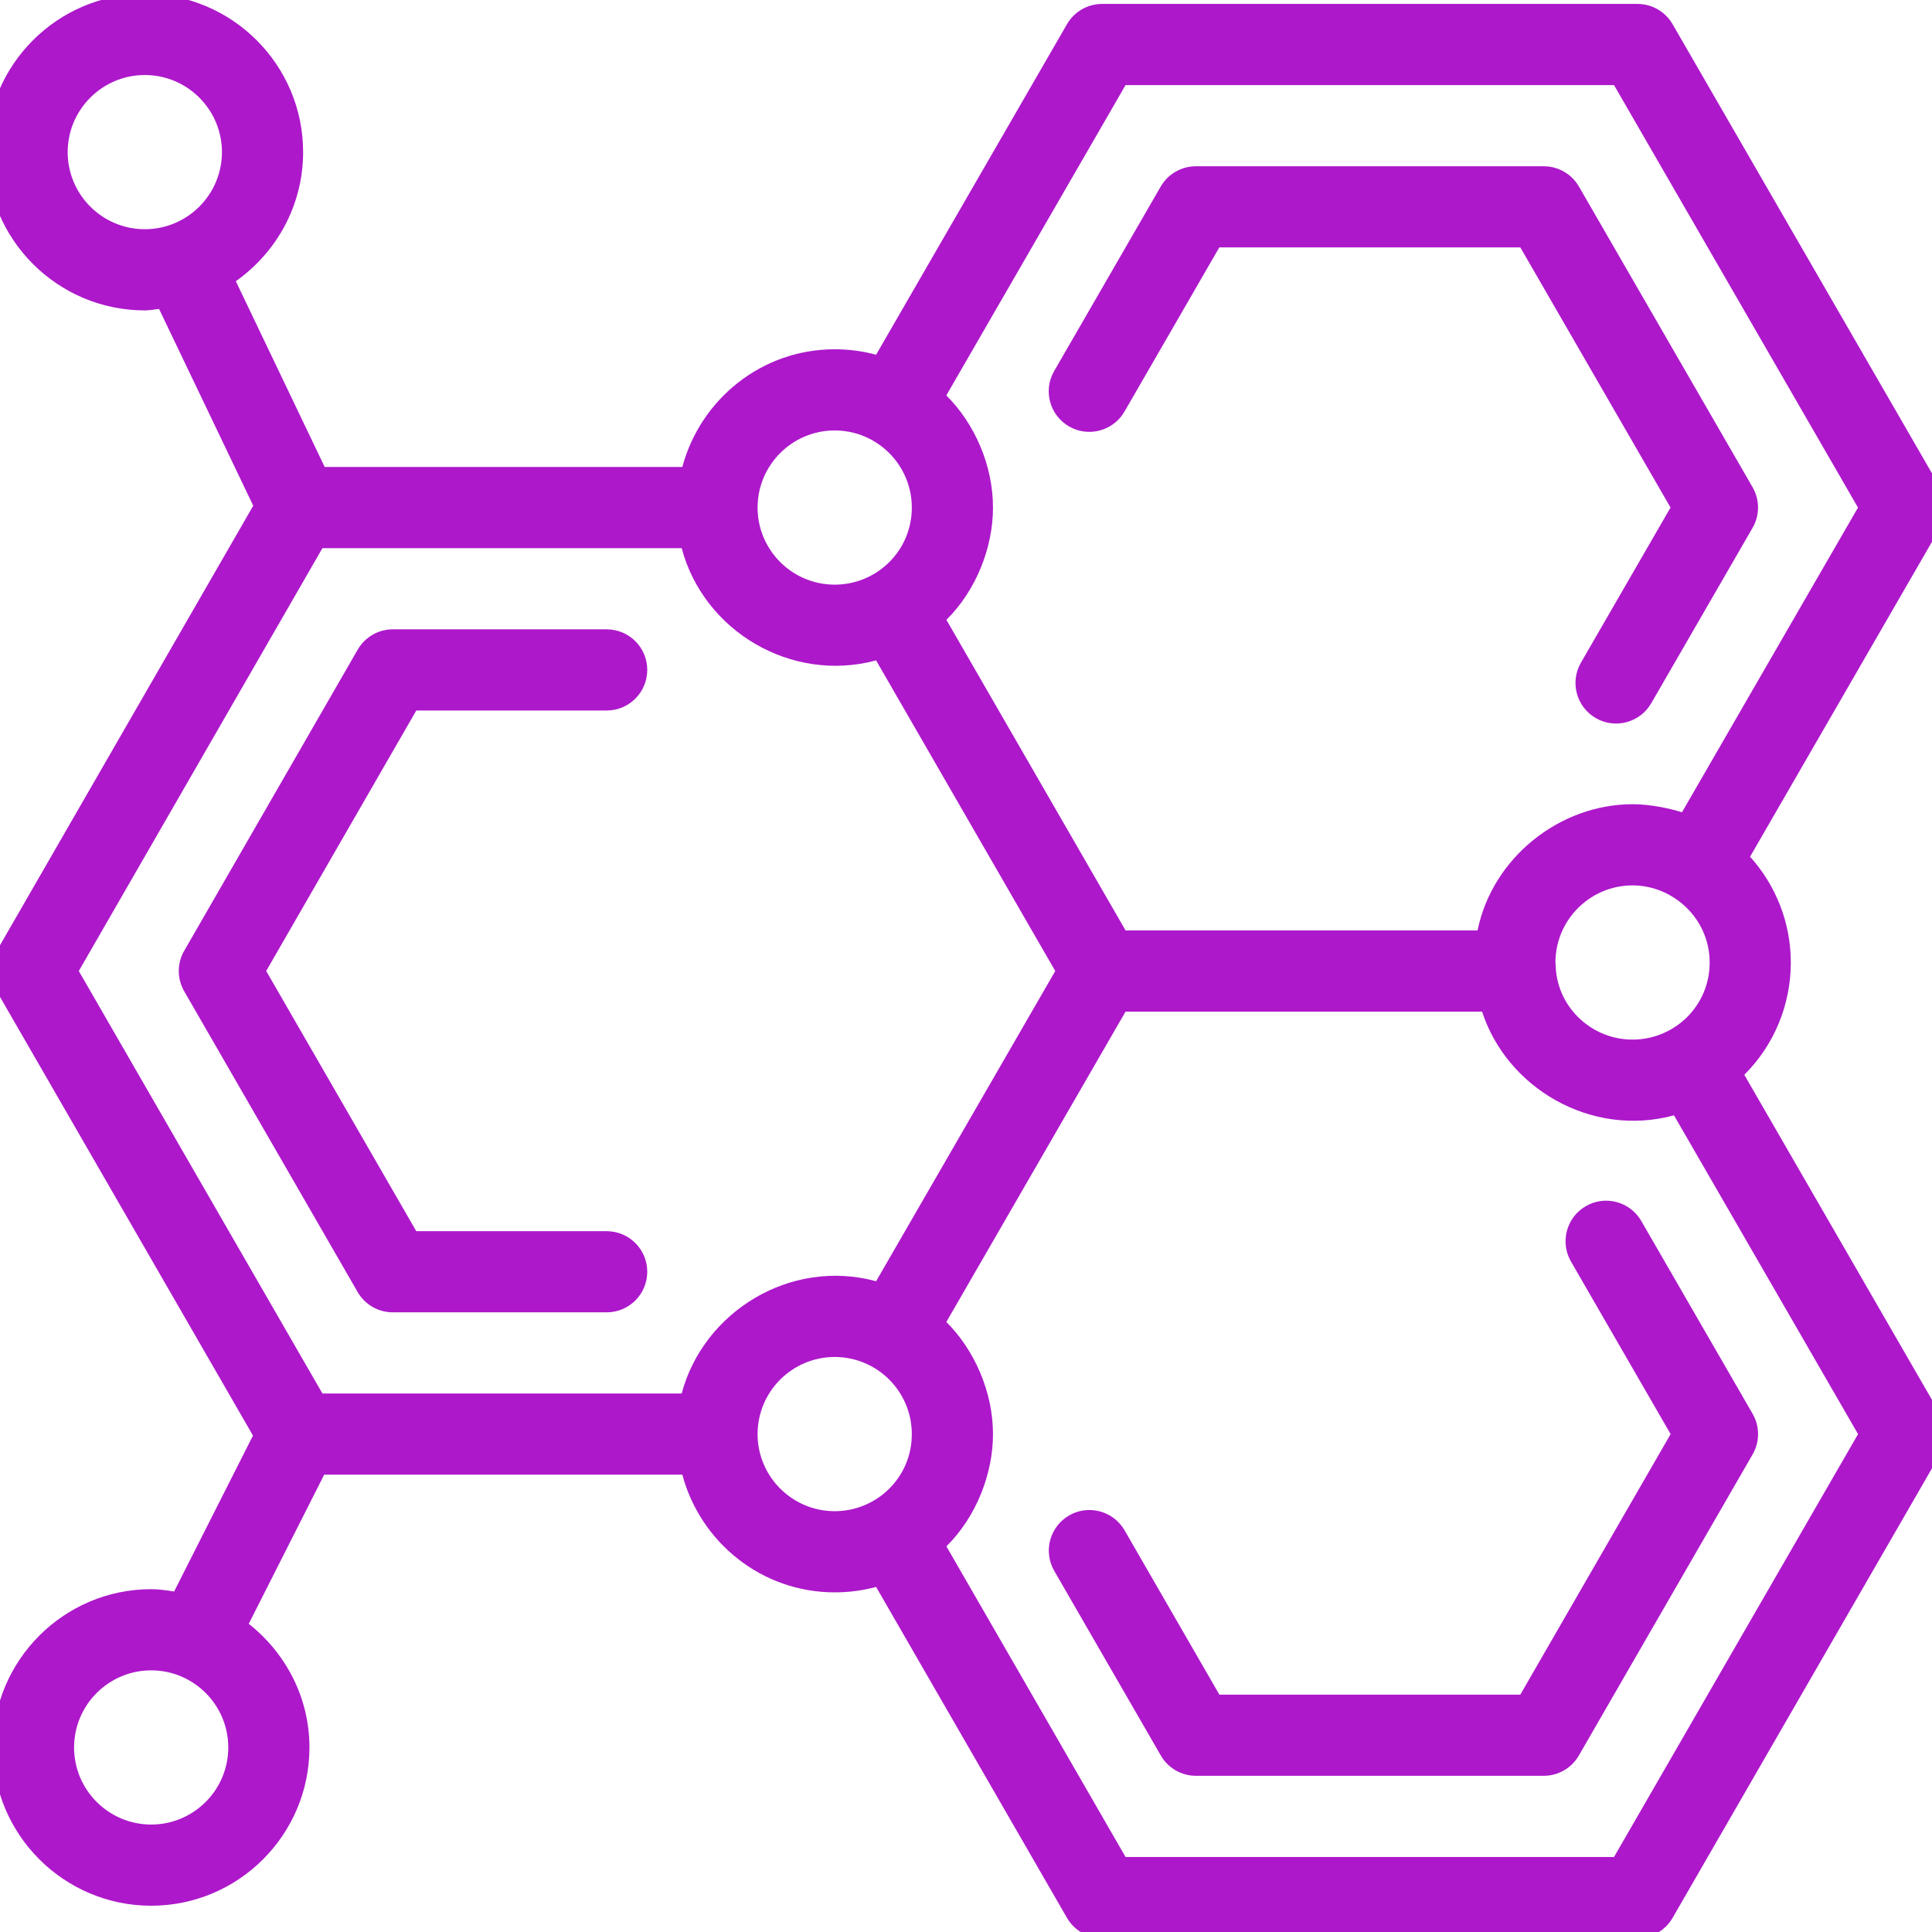 <svg width="65" height="65" viewBox="0 0 65 65" fill="none" xmlns="http://www.w3.org/2000/svg">
<g clip-path="url(#clip0_59_307)">
<path d="M65.27 16.394L56.273 0.815C56.029 0.392 55.578 0.132 55.09 0.132H37.08C36.592 0.132 36.141 0.392 35.897 0.815L29.475 11.935C29.027 11.813 28.562 11.751 28.082 11.751C25.621 11.751 23.564 13.439 22.956 15.711H10.924L7.934 9.461C9.299 8.496 10.198 6.913 10.198 5.118C10.198 2.182 7.808 -0.207 4.872 -0.207C1.936 -0.207 -0.453 2.182 -0.453 5.118C-0.453 8.054 1.936 10.443 4.872 10.443C5.037 10.443 5.192 10.409 5.352 10.395L8.52 17.014L-0.108 31.988C-0.352 32.409 -0.352 32.929 -0.108 33.352L8.511 48.299L5.858 53.544C5.604 53.507 5.351 53.466 5.087 53.466C2.151 53.466 -0.239 55.856 -0.239 58.792C-0.239 61.728 2.151 64.116 5.087 64.116C8.023 64.116 10.411 61.728 10.411 58.792C10.411 57.1 9.603 55.607 8.369 54.631L10.907 49.614H22.956C23.564 51.886 25.621 53.573 28.082 53.573C28.562 53.573 29.028 53.511 29.475 53.39L35.897 64.524C36.141 64.947 36.592 65.207 37.08 65.207H55.09C55.578 65.207 56.029 64.947 56.273 64.524L65.27 48.931C65.514 48.509 65.514 47.989 65.27 47.566L58.685 36.16C59.672 35.18 60.25 33.824 60.25 32.383C60.25 31.053 59.752 29.791 58.879 28.823L65.27 17.759C65.514 17.337 65.514 16.817 65.27 16.394ZM2.277 5.118C2.277 3.688 3.441 2.524 4.872 2.524C6.303 2.524 7.467 3.688 7.467 5.118C7.467 6.548 6.303 7.712 4.872 7.712C3.441 7.712 2.277 6.548 2.277 5.118ZM5.087 61.385C3.656 61.385 2.492 60.221 2.492 58.792C2.492 57.361 3.656 56.197 5.087 56.197C6.516 56.197 7.68 57.361 7.68 58.792C7.68 60.221 6.516 61.385 5.087 61.385ZM28.082 14.482C29.517 14.482 30.677 15.648 30.677 17.077C30.677 18.541 29.491 19.67 28.082 19.67C26.652 19.67 25.488 18.506 25.488 17.077C25.488 15.646 26.652 14.482 28.082 14.482ZM10.848 18.442H22.934C23.675 21.233 26.621 22.986 29.473 22.219C29.473 22.219 29.474 22.219 29.475 22.218L35.503 32.669L29.524 43.022L29.476 43.106C29.474 43.105 29.471 43.105 29.469 43.104C26.577 42.323 23.662 44.143 22.934 46.883H10.848L2.651 32.669L10.848 18.442ZM25.488 48.249C25.488 46.818 26.652 45.654 28.082 45.654C29.517 45.654 30.677 46.82 30.677 48.249C30.677 49.713 29.491 50.842 28.082 50.842C26.652 50.842 25.488 49.678 25.488 48.249ZM54.302 62.476H37.868L31.841 52.026C32.863 51.012 33.408 49.563 33.408 48.249C33.408 46.815 32.772 45.406 31.84 44.477C31.839 44.476 31.839 44.476 31.839 44.475L37.868 34.035H49.863C50.69 36.591 53.51 38.28 56.313 37.526C56.315 37.525 56.317 37.525 56.319 37.524L62.512 48.249L54.302 62.476ZM57.52 32.383C57.52 33.84 56.341 34.976 54.926 34.976C53.566 34.976 52.431 33.923 52.343 32.58C52.341 32.54 52.337 32.421 52.331 32.383C52.331 30.952 53.495 29.788 54.926 29.788C56.298 29.788 57.52 30.913 57.52 32.383ZM56.589 27.326C56.571 27.321 56.553 27.319 56.535 27.313C56.248 27.221 55.574 27.057 54.926 27.057C52.497 27.057 50.22 28.828 49.71 31.304H37.869L31.841 20.854C32.846 19.857 33.408 18.417 33.408 17.077C33.408 15.642 32.784 14.247 31.84 13.305C31.839 13.304 31.839 13.304 31.838 13.303L37.868 2.863H54.302L62.51 17.077L56.589 27.326Z" fill="#AD18CB"/>
<path d="M53.354 40.579C52.701 40.956 52.477 41.791 52.854 42.444L56.206 48.249L51.149 57.014H41.024L37.835 51.486C37.458 50.833 36.62 50.607 35.969 50.986C35.316 51.363 35.092 52.198 35.469 52.851L39.054 59.062C39.298 59.485 39.748 59.745 40.236 59.745H51.937C52.425 59.745 52.875 59.485 53.119 59.062L58.965 48.931C59.209 48.509 59.209 47.989 58.965 47.566L55.219 41.079C54.841 40.424 54.004 40.202 53.354 40.579Z" fill="#AD18CB"/>
<path d="M51.938 5.594H40.234C39.746 5.594 39.295 5.854 39.051 6.276L35.467 12.482C35.089 13.135 35.313 13.97 35.967 14.347C36.617 14.723 37.453 14.501 37.832 13.847L41.022 8.324H51.15L56.203 17.076L53.189 22.294C52.811 22.946 53.035 23.782 53.689 24.16C54.34 24.536 55.176 24.314 55.554 23.66L58.964 17.758C59.208 17.335 59.208 16.815 58.964 16.393L53.121 6.276C52.877 5.854 52.426 5.594 51.938 5.594Z" fill="#AD18CB"/>
<path d="M13.215 44.152H20.41C21.165 44.152 21.776 43.542 21.776 42.787C21.776 42.032 21.165 41.422 20.41 41.422H14.005L8.956 32.668L14.006 23.904H20.41C21.165 23.904 21.776 23.293 21.776 22.538C21.776 21.784 21.165 21.173 20.41 21.173H13.217C12.729 21.173 12.278 21.434 12.034 21.857L6.198 31.987C5.954 32.408 5.954 32.928 6.198 33.351L12.033 43.47C12.277 43.892 12.727 44.152 13.215 44.152Z" fill="#AD18CB"/>
</g>
<defs>
<clipPath id="clip0_59_307">
<rect width="65" height="65" fill="white"/>
</clipPath>
</defs>
</svg>
